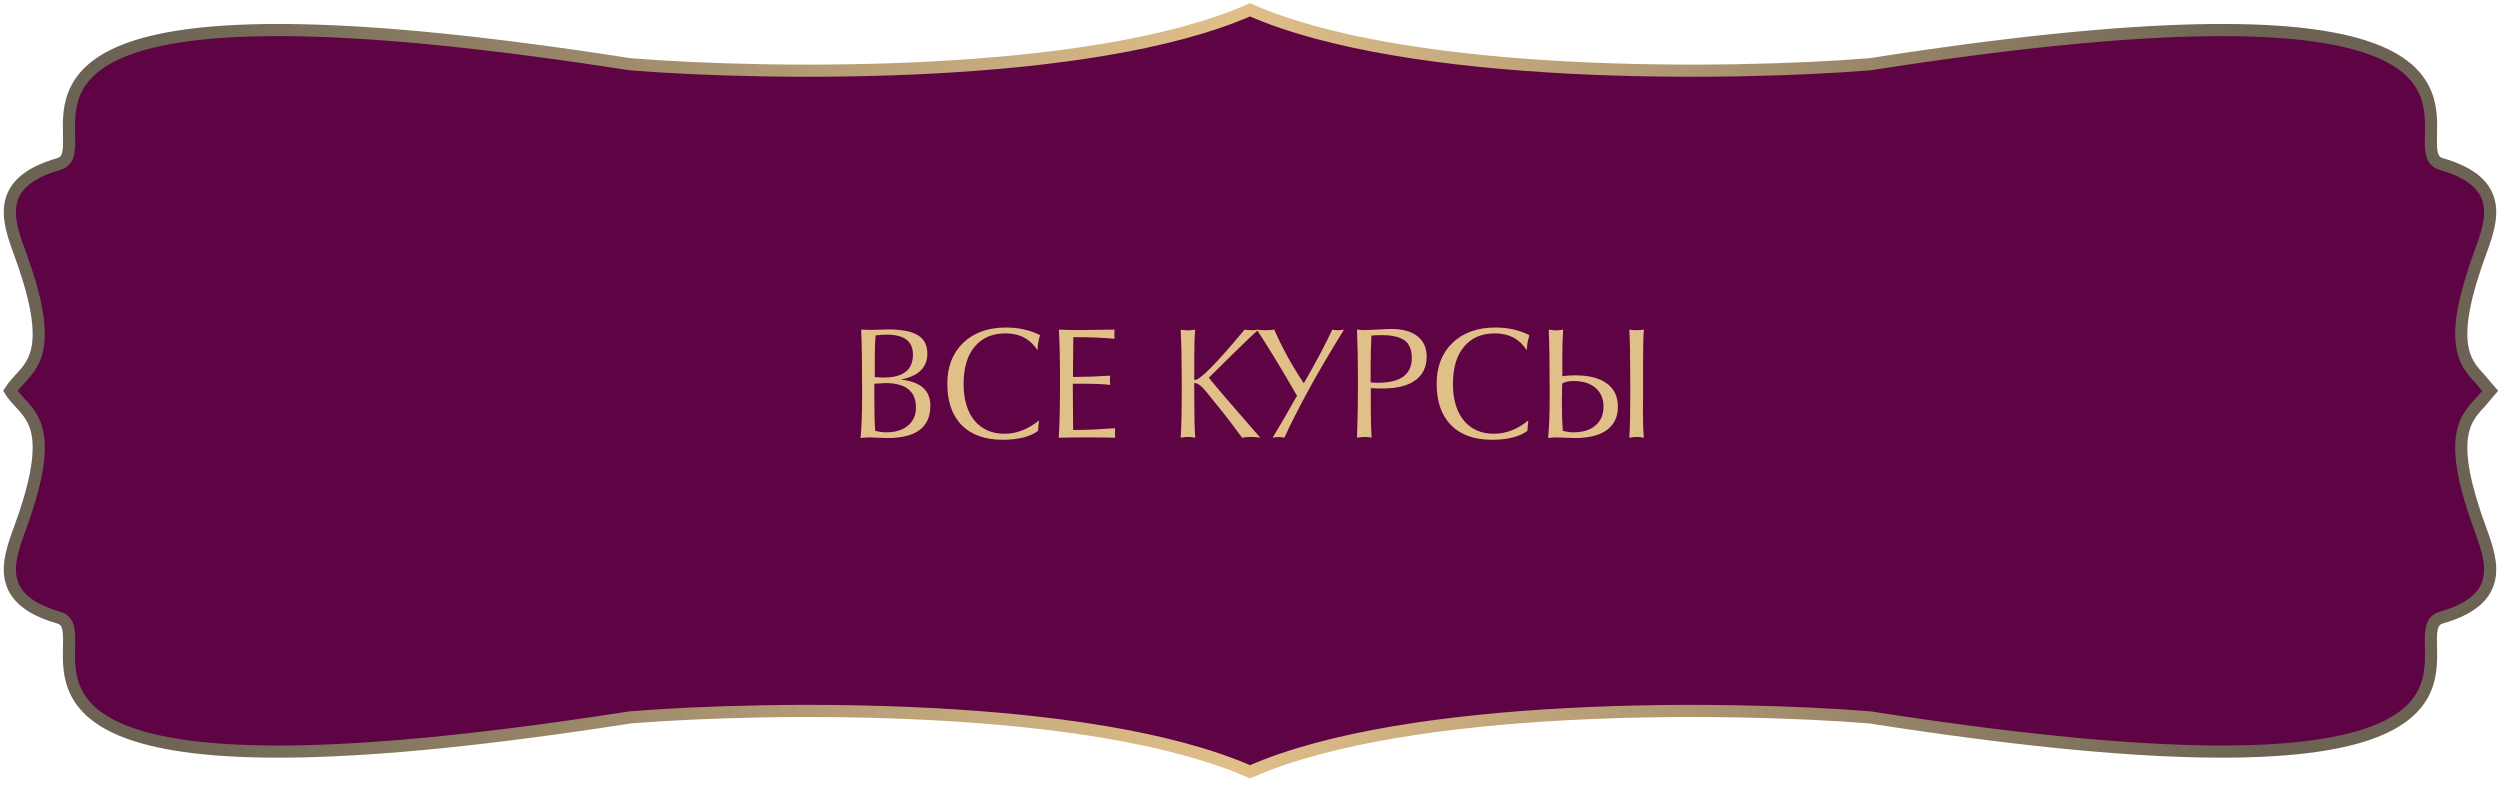 <?xml version="1.0" encoding="UTF-8"?> <svg xmlns="http://www.w3.org/2000/svg" width="254" height="80" viewBox="0 0 254 80" fill="none"><path d="M2.036 38.494C3.632 36.768 5.392 34.864 1.97 25.576C0.771 22.321 -0.487 18.511 5.964 16.668C7.073 16.351 7.047 15.201 7.014 13.694C6.892 8.097 6.661 -2.426 64.025 6.53C78.156 7.656 110.78 8.127 127 1C143.22 8.127 175.845 7.656 189.976 6.53C247.339 -2.426 247.108 8.097 246.986 13.694C246.953 15.201 246.928 16.351 248.036 16.668C254.487 18.511 253.229 22.321 252.03 25.576C248.608 34.864 250.368 36.768 251.964 38.494L253 39.706L251.964 40.92C250.368 42.647 248.608 44.55 252.03 53.838C253.229 57.094 254.487 60.904 248.036 62.747C246.928 63.064 246.953 64.214 246.986 65.72C247.108 71.317 247.339 81.84 189.976 72.885C175.844 71.759 143.22 71.287 127 78.414C110.78 71.287 78.156 71.759 64.024 72.885C6.661 81.84 6.892 71.317 7.014 65.72C7.047 64.214 7.072 63.064 5.964 62.747C-0.487 60.904 0.771 57.094 1.97 53.838C5.392 44.55 3.632 42.647 2.036 40.92C1.678 40.534 1.33 40.157 1.049 39.707C1.33 39.258 1.679 38.88 2.036 38.494Z" fill="#5E0344" stroke="url(#paint0_linear_7328_5722)" stroke-width="1.235"></path><path d="M88.831 38.986V40.579C88.831 42.016 88.863 43.082 88.927 43.779C89.335 43.876 89.699 43.924 90.021 43.924C90.965 43.924 91.705 43.699 92.241 43.249C92.788 42.798 93.061 42.182 93.061 41.399C93.061 39.748 92.026 38.922 89.957 38.922C89.785 38.922 89.41 38.943 88.831 38.986ZM87.431 44.503C87.539 43.474 87.592 41.994 87.592 40.064C87.592 37.04 87.56 34.847 87.496 33.485C87.968 33.507 88.225 33.517 88.268 33.517C88.375 33.517 88.643 33.512 89.072 33.501C89.512 33.48 89.892 33.469 90.214 33.469C91.587 33.469 92.595 33.662 93.238 34.048C93.892 34.434 94.219 35.062 94.219 35.93C94.219 37.335 93.319 38.214 91.517 38.568C93.522 38.772 94.525 39.656 94.525 41.222C94.525 43.41 93.077 44.503 90.182 44.503C89.914 44.503 89.571 44.492 89.153 44.471C88.734 44.45 88.445 44.439 88.284 44.439C88.102 44.439 87.818 44.46 87.431 44.503ZM88.879 38.311C89.201 38.343 89.501 38.359 89.78 38.359C91.764 38.359 92.755 37.581 92.755 36.027C92.755 34.676 91.871 34 90.102 34C89.791 34 89.41 34.027 88.96 34.08C88.906 34.67 88.879 35.362 88.879 36.155V38.311ZM105.462 43.779C104.647 44.38 103.446 44.68 101.859 44.68C100.079 44.68 98.696 44.187 97.71 43.2C96.734 42.203 96.246 40.798 96.246 38.986C96.246 37.26 96.782 35.877 97.854 34.836C98.937 33.796 100.39 33.276 102.213 33.276C103.489 33.276 104.642 33.534 105.671 34.048C105.5 34.595 105.414 35.11 105.414 35.592C104.674 34.445 103.591 33.871 102.165 33.871C100.825 33.871 99.779 34.322 99.028 35.222C98.278 36.112 97.903 37.372 97.903 39.002C97.903 40.589 98.272 41.833 99.012 42.734C99.763 43.624 100.776 44.069 102.052 44.069C103.286 44.069 104.454 43.619 105.559 42.718L105.462 43.779ZM107.569 44.471C107.655 43.152 107.698 41.281 107.698 38.858C107.698 36.67 107.661 34.879 107.585 33.485C108.197 33.517 108.851 33.534 109.548 33.534C110.266 33.534 111.494 33.517 113.231 33.485C113.231 33.528 113.231 33.603 113.231 33.711C113.22 33.818 113.215 33.898 113.215 33.952C113.215 33.995 113.22 34.07 113.231 34.177C113.231 34.284 113.231 34.365 113.231 34.418C112.009 34.311 110.738 34.257 109.419 34.257H109.049C109.028 35.533 109.017 36.665 109.017 37.651V38.295H109.307C110.293 38.295 111.456 38.252 112.797 38.166C112.775 38.38 112.765 38.547 112.765 38.664C112.765 38.772 112.775 38.922 112.797 39.115C112.325 39.029 111.312 38.986 109.757 38.986H109.001V39.758C109.001 40.23 109.012 41.538 109.033 43.683H109.435C110.4 43.683 111.687 43.624 113.295 43.506C113.295 43.56 113.295 43.64 113.295 43.747C113.285 43.855 113.279 43.935 113.279 43.989C113.279 44.042 113.285 44.123 113.295 44.23C113.295 44.337 113.295 44.417 113.295 44.471C112.716 44.45 111.8 44.439 110.545 44.439C109.248 44.439 108.256 44.45 107.569 44.471ZM119.955 44.471C120.03 43.324 120.067 41.737 120.067 39.71C120.067 36.911 120.03 34.842 119.955 33.501C120.276 33.544 120.512 33.566 120.662 33.566C120.887 33.566 121.145 33.539 121.434 33.485C121.37 34.172 121.338 35.04 121.338 36.091V38.552C121.359 38.584 121.386 38.6 121.418 38.6C121.933 38.6 123.611 36.895 126.453 33.485C126.667 33.528 126.903 33.55 127.16 33.55C127.428 33.55 127.67 33.528 127.884 33.485C127.563 33.732 126.662 34.584 125.182 36.043L122.818 38.375C123.515 39.254 125.257 41.286 128.045 44.471C127.691 44.417 127.375 44.391 127.096 44.391C126.817 44.391 126.517 44.417 126.195 44.471C125.402 43.388 124.775 42.557 124.313 41.978L122.464 39.694C122.045 39.179 121.67 38.916 121.338 38.906V40.82C121.338 42.278 121.37 43.495 121.434 44.471C121.145 44.417 120.893 44.391 120.678 44.391C120.464 44.391 120.223 44.417 119.955 44.471ZM130.49 44.471C130.318 44.428 130.12 44.407 129.895 44.407C129.68 44.407 129.482 44.428 129.3 44.471C130.007 43.302 130.833 41.882 131.777 40.209C130.233 37.528 128.871 35.287 127.691 33.485C127.949 33.528 128.243 33.55 128.576 33.55C128.908 33.55 129.203 33.528 129.46 33.485C130.308 35.405 131.31 37.222 132.468 38.938C133.669 36.858 134.634 35.04 135.364 33.485C135.546 33.528 135.744 33.55 135.959 33.55C136.184 33.55 136.382 33.528 136.554 33.485C135.106 35.823 133.889 37.898 132.903 39.71C131.938 41.479 131.133 43.066 130.49 44.471ZM137.873 44.471C137.937 42.702 137.969 40.873 137.969 38.986C137.969 37.024 137.937 35.19 137.873 33.485C138.184 33.517 138.446 33.534 138.661 33.534C138.918 33.534 139.342 33.517 139.932 33.485C140.532 33.442 141.004 33.421 141.347 33.421C142.505 33.421 143.395 33.668 144.017 34.161C144.639 34.654 144.95 35.346 144.95 36.236C144.95 37.265 144.569 38.064 143.808 38.632C143.047 39.19 141.942 39.469 140.494 39.469C140.023 39.469 139.615 39.458 139.272 39.437V41.737C139.272 42.584 139.299 43.49 139.352 44.455C139.052 44.412 138.827 44.391 138.677 44.391C138.441 44.391 138.173 44.417 137.873 44.471ZM139.256 38.858C139.578 38.879 139.819 38.89 139.98 38.89C142.285 38.89 143.438 38.053 143.438 36.38C143.438 35.533 143.191 34.933 142.698 34.579C142.205 34.225 141.417 34.048 140.334 34.048C140.023 34.048 139.69 34.064 139.336 34.096C139.283 35.255 139.256 36.359 139.256 37.41V38.858ZM155.18 43.779C154.365 44.38 153.164 44.68 151.577 44.68C149.797 44.68 148.413 44.187 147.427 43.2C146.451 42.203 145.963 40.798 145.963 38.986C145.963 37.26 146.499 35.877 147.572 34.836C148.655 33.796 150.108 33.276 151.931 33.276C153.207 33.276 154.359 33.534 155.389 34.048C155.217 34.595 155.131 35.11 155.131 35.592C154.392 34.445 153.309 33.871 151.882 33.871C150.542 33.871 149.496 34.322 148.746 35.222C147.995 36.112 147.62 37.372 147.62 39.002C147.62 40.589 147.99 41.833 148.73 42.734C149.48 43.624 150.494 44.069 151.77 44.069C153.003 44.069 154.172 43.619 155.276 42.718L155.18 43.779ZM158.734 36.155V38.214C159.185 38.161 159.619 38.134 160.037 38.134C161.453 38.134 162.53 38.413 163.27 38.97C164.01 39.517 164.38 40.3 164.38 41.319C164.38 42.337 164.01 43.125 163.27 43.683C162.53 44.23 161.453 44.503 160.037 44.503C159.769 44.503 159.426 44.492 159.008 44.471C158.59 44.45 158.3 44.439 158.139 44.439C157.957 44.439 157.673 44.46 157.287 44.503C157.394 43.474 157.448 41.994 157.448 40.064C157.448 37.04 157.415 34.847 157.351 33.485C157.726 33.539 157.968 33.566 158.075 33.566C158.3 33.566 158.547 33.539 158.815 33.485C158.761 34.215 158.734 35.105 158.734 36.155ZM158.718 38.986C158.697 39.63 158.686 40.16 158.686 40.579C158.686 41.844 158.718 42.911 158.783 43.779C159.19 43.876 159.555 43.924 159.876 43.924C160.82 43.924 161.56 43.694 162.096 43.233C162.643 42.772 162.916 42.133 162.916 41.319C162.916 40.504 162.643 39.865 162.096 39.404C161.56 38.943 160.82 38.713 159.876 38.713C159.33 38.713 158.943 38.804 158.718 38.986ZM165.538 44.471C165.602 43.463 165.635 42.08 165.635 40.321V38.986C165.635 36.295 165.602 34.461 165.538 33.485C165.753 33.528 165.994 33.55 166.262 33.55C166.541 33.55 166.793 33.528 167.018 33.485C166.964 34.193 166.938 35.244 166.938 36.638V38.986C166.938 39.319 166.938 39.78 166.938 40.37C166.927 40.959 166.921 41.383 166.921 41.64C166.921 42.884 166.954 43.828 167.018 44.471C166.75 44.417 166.509 44.391 166.294 44.391C166.08 44.391 165.828 44.417 165.538 44.471Z" fill="#E1BF89"></path><defs><linearGradient id="paint0_linear_7328_5722" x1="1" y1="39.708" x2="253" y2="39.708" gradientUnits="userSpaceOnUse"><stop offset="0.058" stop-color="#6C6354"></stop><stop offset="0.493" stop-color="#E1BF89"></stop><stop offset="0.907" stop-color="#6C6354"></stop></linearGradient></defs></svg> 